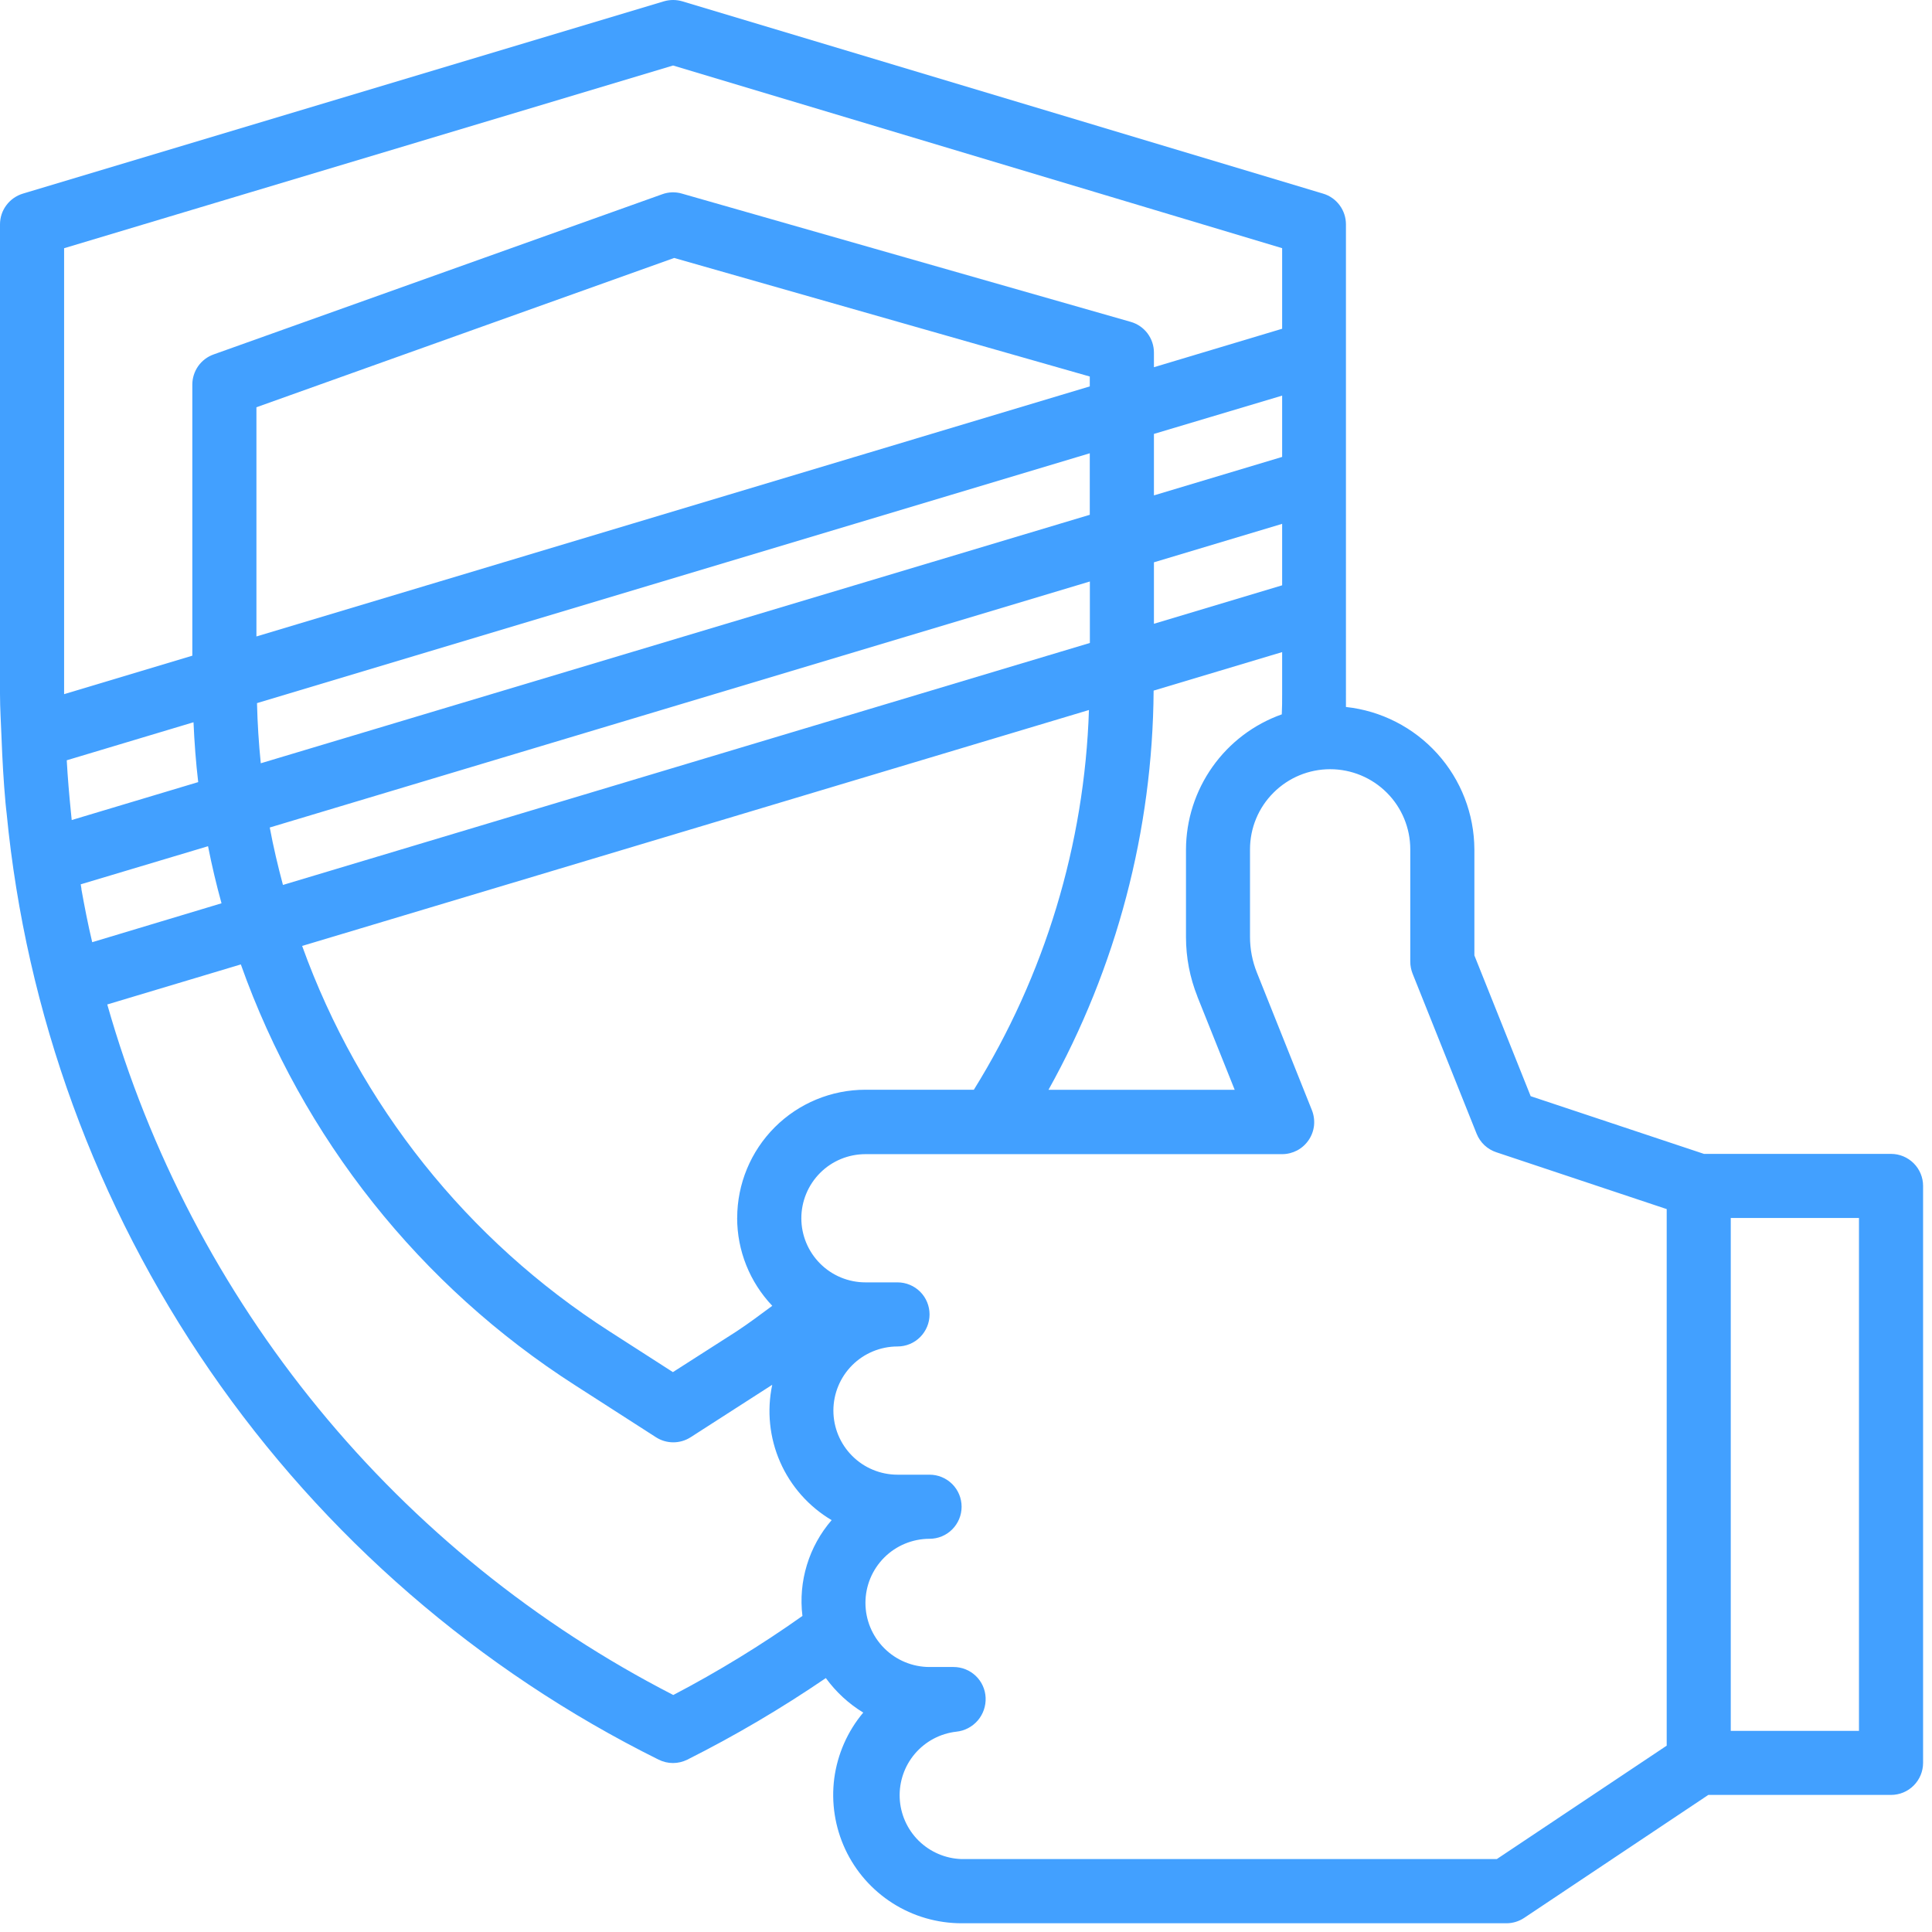 <svg xmlns="http://www.w3.org/2000/svg" width="44" height="44" fill="none" viewBox="0 0 44 44">
    <path fill="#42A0FF" d="M43.068 26.279h-4.261l-3.947-1.314-1.282-3.206v-2.415c-.004-.806-.304-1.582-.844-2.18-.54-.598-1.28-.977-2.081-1.063V5.11c0-.157-.05-.31-.144-.436-.094-.127-.226-.22-.376-.264L15.539.03c-.137-.04-.282-.04-.419 0L.52 4.41c-.15.046-.282.138-.376.265C.05 4.8 0 4.954 0 5.11V15.8c0 .339.023.673.035 1.009.019.493.046.983.09 1.47.007.083.017.16.026.243.441 4.557 2.036 8.928 4.634 12.698C7.383 34.991 10.9 38.04 15 40.075c.101.05.213.077.326.077.114 0 .226-.027.327-.077 1.092-.548 2.146-1.17 3.155-1.858.23.316.519.583.852.786-.358.426-.586.945-.66 1.496-.072.552.015 1.113.25 1.617s.61.93 1.08 1.229c.469.298 1.014.456 1.57.456h12.408c.144 0 .285-.043.405-.123l4.193-2.8h4.161c.194 0 .38-.077.516-.214.137-.137.214-.323.214-.516v-13.14c0-.193-.077-.379-.214-.515-.137-.137-.322-.214-.516-.214h.001zm-15.8-3.586l.851 2.126h-4.24c1.55-2.781 2.373-5.908 2.394-9.091l2.927-.877v.95c0 .156 0 .312-.008.468-.637.226-1.188.643-1.578 1.194-.391.552-.602 1.21-.604 1.886v1.992c0 .464.088.924.261 1.356l-.003-.004zm-10.48 5.046c0 .744.287 1.46.8 2-.271.2-.536.4-.816.584l-1.447.926-1.444-.928c-3.236-2.075-5.697-5.161-7-8.778L24.8 16.17c-.1 3.062-1.004 6.045-2.621 8.648h-2.47c-.774 0-1.517.307-2.065.855-.547.548-.855 1.29-.855 2.065h-.001zM1.856 20.248l-.018-.108 2.9-.868c.086.438.19.876.307 1.3l-2.945.886c-.1-.42-.176-.818-.247-1.211h.003zm-.336-2.933l2.887-.866c.02.458.054.912.107 1.363l-2.881.864-.02-.2c-.037-.376-.071-.758-.093-1.165v.004zM24.819 8.8L5.84 14.495v-5.22l9.514-3.4 9.465 2.7V8.8zm0 1.524v1.4l-18.88 5.659c-.046-.454-.075-.91-.086-1.37l18.966-5.69zM29.2 11.93v1.4l-2.92.876v-1.4l2.92-.876zm0-1.524l-2.92.876v-1.4l2.92-.872v1.396zm-23.057 8.44l11.878-3.563 6.8-2.04v1.4L6.444 20.154c-.115-.431-.218-.865-.3-1.306h-.001zM1.46 5.653l13.869-4.161L29.2 5.652v1.835l-2.92.876V8.03c0-.159-.052-.312-.147-.439-.096-.126-.23-.218-.382-.261L15.53 4.409c-.146-.043-.303-.038-.446.014L4.865 8.072c-.142.05-.265.144-.352.267-.086.123-.133.27-.133.42v6.174l-2.92.876V5.653zM15.329 38.6c-3.11-1.598-5.86-3.819-8.076-6.524-2.217-2.705-3.854-5.836-4.81-9.2l3.042-.912c1.404 3.951 4.083 7.324 7.615 9.586l1.839 1.182c.118.076.255.116.395.116s.277-.04.395-.116l1.839-1.182.019-.012c-.125.59-.062 1.206.18 1.758.243.553.653 1.016 1.173 1.324-.257.297-.449.645-.563 1.02-.115.376-.15.772-.102 1.162-.939.665-1.92 1.266-2.94 1.8l-.006-.002zm18.76 3.739H21.9c-.368-.011-.717-.161-.98-.42-.26-.258-.415-.607-.43-.974-.015-.367.109-.727.348-1.007.24-.28.575-.458.941-.5.19-.019.363-.11.488-.254.124-.144.188-.33.18-.52-.008-.188-.088-.366-.224-.496s-.317-.203-.506-.203h-.547c-.387 0-.759-.154-1.032-.428-.274-.274-.428-.645-.428-1.032 0-.388.154-.759.428-1.033.273-.273.645-.427 1.032-.427.194 0 .38-.077.516-.214.137-.137.214-.323.214-.516 0-.194-.077-.38-.214-.517-.137-.136-.322-.213-.516-.213h-.73c-.387 0-.759-.154-1.032-.428-.274-.274-.428-.645-.428-1.032s.154-.759.428-1.033c.273-.273.645-.427 1.032-.427.194 0 .38-.077.516-.214.137-.137.214-.323.214-.516 0-.194-.077-.38-.214-.517-.137-.136-.322-.213-.516-.213h-.73c-.387 0-.759-.154-1.032-.428-.274-.274-.428-.645-.428-1.032s.154-.759.428-1.033c.273-.274.645-.427 1.032-.427h9.49c.12 0 .236-.03.342-.085.105-.056.195-.137.262-.236.067-.098.109-.212.122-.33.012-.119-.004-.239-.048-.35l-1.253-3.134c-.104-.259-.157-.535-.157-.814v-1.993c0-.484.192-.949.535-1.29.342-.343.806-.535 1.29-.535s.948.192 1.29.534c.343.342.535.807.535 1.29v2.558c0 .093.018.185.052.272l1.46 3.65c.04.098.1.187.178.26.077.072.17.127.27.16l3.88 1.294v12.22l-3.869 2.583zm8.248-2.92h-2.92V27.739h2.92v11.68z"/>
</svg>
